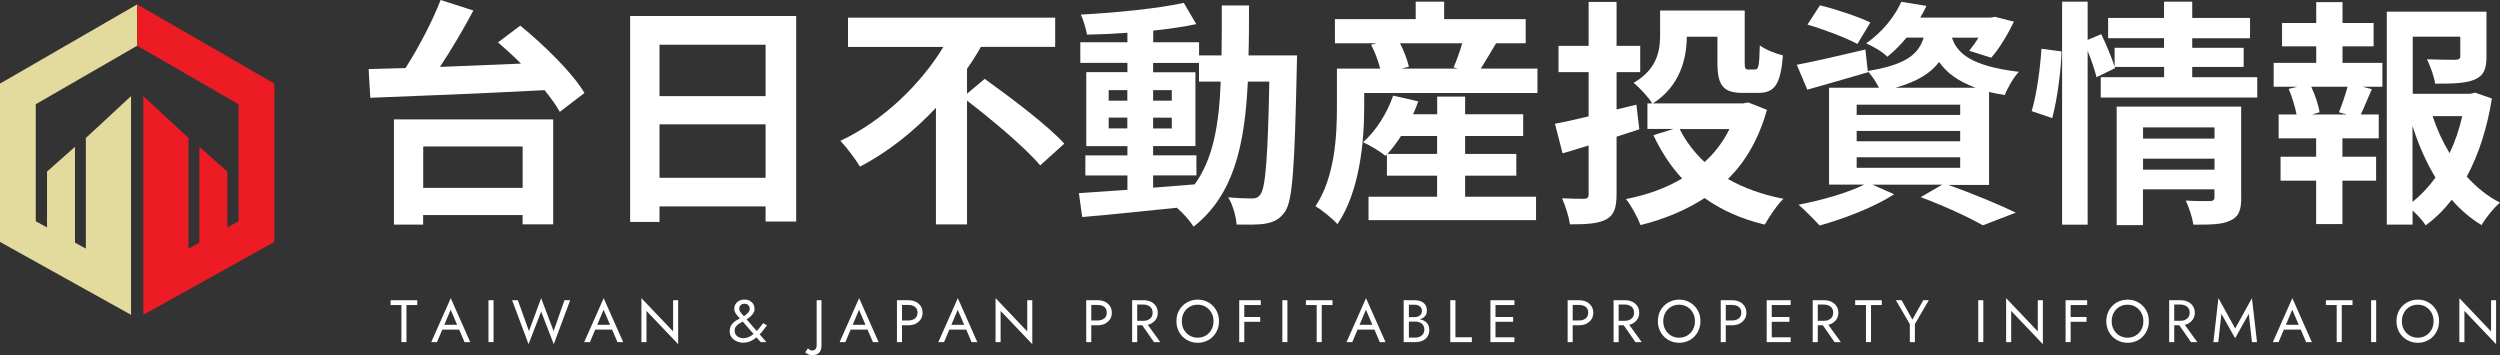 <?xml version="1.0" encoding="UTF-8"?><svg xmlns="http://www.w3.org/2000/svg" viewBox="0 0 301.44 42.84"><rect x="0" y="0" width="301.44" height="42.84" fill="#333333" stroke="none"/><defs><style>.d{fill:#fff;}.e{fill:#e3db9d;}.f{fill:#ed1c24;}</style></defs><g id="a"/><g id="b"><g id="c"><g><g><path class="d" d="M62.72,3.08c2.85,2.33,6.28,5.65,7.75,8.13l-2.97,2.28c-.43-.78-1.07-1.67-1.84-2.62-7.61,.4-15.65,.72-21.01,.92l-.2-3.46c1.33-.03,2.82-.09,4.44-.12,1.61-2.51,3.26-5.68,4.24-8.21l3.95,1.27c-1.21,2.28-2.65,4.7-4.03,6.8,3.11-.12,6.45-.26,9.77-.4-.92-.92-1.87-1.79-2.77-2.56l2.68-2.02Zm-15.21,11.32h19.19v12.65h-3.69v-1.12h-11.99v1.15h-3.52V14.41Zm3.52,3.26v4.99h11.99v-4.99h-11.99Z"/><path class="d" d="M96,1.93V26.71h-3.69v-1.82h-12.79v1.87h-3.54V1.93h20.03Zm-16.48,3.46v6.2h12.79V5.39h-12.79Zm12.79,16.05v-6.45h-12.79v6.45h12.79Z"/><path class="d" d="M118.73,9.51c3.08,2.22,7.52,5.53,9.6,7.81l-2.91,2.62c-1.79-2.13-5.71-5.42-8.82-7.81v14.93h-3.75V13c-2.62,2.79-5.71,5.3-9.16,7.09-.55-.92-1.61-2.33-2.36-3.11,5.24-2.45,9.74-6.92,12.42-11.32h-11.5V2.13h24.98v3.52h-8.96c-.49,.89-1.07,1.79-1.67,2.65v3l2.13-1.79Z"/><path class="d" d="M156.39,6.69s-.03,1.12-.03,1.53c-.26,11.79-.49,15.96-1.41,17.29-.66,.95-1.33,1.24-2.28,1.44-.86,.17-2.19,.14-3.57,.12-.06-.95-.43-2.33-1.01-3.28,1.27,.12,2.36,.14,2.91,.14,.43,0,.72-.12,.98-.49,.6-.78,.89-4.29,1.07-13.6h-2.59c-.37,7.72-1.7,13.66-6.54,17.49-.43-.69-1.27-1.64-2.02-2.28-4.15,.43-8.3,.86-11.41,1.12l-.4-2.88c1.61-.12,3.63-.26,5.85-.4v-1.73h-5.07v-2.42h5.07v-1.12h-4.96V8.7h4.96v-1.12h-5.68v-2.48h5.68v-1.15c-1.67,.12-3.31,.2-4.87,.23-.12-.69-.43-1.76-.75-2.42,4.26-.23,9.25-.72,12.42-1.41l1.5,2.56c-1.53,.32-3.31,.58-5.19,.78v1.41h5.53v1.58h2.71c.03-1.9,.03-3.89,.03-6.02h3.28c0,2.1,0,4.12-.06,6.02h5.85Zm-22.71,5.45h2.25v-1.27h-2.25v1.27Zm2.25,3.34v-1.3h-2.25v1.3h2.25Zm3.11,7.15c1.64-.12,3.34-.26,5.01-.4,2.25-3.11,2.94-7.23,3.14-12.39h-2.62v-2.25h-5.53v1.12h5.1v8.9h-5.1v1.12h5.22v2.42h-5.22v1.47Zm2.25-10.49v-1.27h-2.25v1.27h2.25Zm-2.25,2.05v1.3h2.25v-1.3h-2.25Z"/><path class="d" d="M185.38,8.27v2.94h-20.89v1.73c0,4.03-.52,10.14-3.23,14.09-.52-.61-1.96-1.79-2.65-2.16,2.36-3.52,2.59-8.53,2.59-11.96v-4.64h5.22c-.23-.89-.63-1.99-1.1-2.88l.63-.17h-4.99V2.31h9.74V.2h3.43V2.31h9.83v2.91h-3.57c-.66,1.1-1.3,2.19-1.84,3.05h6.83Zm-8.73,15.45h8.56v2.82h-20.2v-2.82h8.27v-2.54h-6.05v-2.56l-.17,.17c-.63-.52-1.93-1.3-2.71-1.64,1.58-1.38,2.91-3.52,3.63-5.62l3.03,.69c-.17,.52-.4,1.04-.63,1.56h2.91v-2.13h3.37v2.13h7v2.62h-7v2.16h6.17v2.62h-6.17v2.54Zm-3.37-5.16v-2.16h-4.35c-.52,.81-1.09,1.56-1.64,2.16h5.99Zm-4.47-13.34c.49,.95,.89,2.05,1.07,2.82l-.86,.23h6.77l-.52-.14c.37-.84,.75-1.93,1.04-2.91h-7.49Z"/><path class="d" d="M194.92,16.48v6.92c0,1.7-.32,2.54-1.24,3.05-.98,.52-2.36,.6-4.38,.6-.12-.86-.55-2.25-.95-3.14,1.09,.06,2.31,.06,2.68,.06,.37-.03,.52-.14,.52-.55v-5.88c-1.1,.35-2.16,.66-3.14,.95l-.92-3.57c1.12-.2,2.51-.52,4.06-.89v-5.33h-3.63v-3.17h3.63V.23h3.37V5.53h2.85v3.17h-2.85v4.5l2.39-.58,.35,2.97-2.74,.89Zm18.13-3.23c-.98,3.49-2.56,6.22-4.7,8.33,1.9,1.09,4.15,1.9,6.69,2.39-.78,.75-1.73,2.19-2.25,3.11-2.82-.66-5.24-1.76-7.26-3.2-2.25,1.47-4.84,2.54-7.72,3.26-.35-.92-1.12-2.36-1.76-3.14,2.51-.49,4.81-1.3,6.77-2.48-1.38-1.47-2.51-3.23-3.46-5.22l2.42-.75h-3.14v-3.08h.58c-.4-.69-1.61-1.99-2.25-2.48,2.85-1.64,3.2-3.89,3.2-5.79V1.27h10.2V7.52c0,.78,.09,.86,.43,.86h.81c.43,0,.52-.4,.58-2.91,.63,.49,1.93,1.01,2.79,1.21-.29,3.54-1.01,4.52-3,4.52h-1.82c-2.36,0-3.08-.84-3.08-3.66v-3.11h-3.69c-.03,2.71-.84,5.96-4.09,8.04h10.86l.63-.12,2.25,.89Zm-10.52,2.31c.75,1.5,1.76,2.82,3,3.98,1.24-1.12,2.25-2.45,3-3.98h-5.99Z"/><path class="d" d="M234.85,22.27c2.94,1.04,6.25,2.42,8.21,3.37l-3.98,1.53c-1.64-.95-4.58-2.31-7.49-3.4l2.59-1.5h-8.41l2.62,1.15c-2.39,1.56-6.08,2.97-8.99,3.77-.61-.66-1.82-1.9-2.54-2.51,2.79-.52,5.94-1.44,7.92-2.42h-4.24V10.58h6.02c-.35-.69-.89-1.53-1.35-1.99l.03,.12c-2.48,.72-5.16,1.5-7.32,2.1l-1.27-3c2.13-.4,5.22-1.12,8.27-1.84l.29,2.59c4.58-.75,6.11-1.99,6.74-4.03h-2.07c-.66,.81-1.41,1.58-2.31,2.31-.61-.61-1.79-1.3-2.56-1.61,2.07-1.44,3.49-3.34,4.24-5.01l3.03,.49c-.23,.49-.46,.95-.75,1.41h8.5l.52-.09,2.28,.58c-.75,1.56-1.79,3.29-2.74,4.35l-2.65-.84c.35-.43,.75-.98,1.12-1.58h-3.2c.6,1.84,2.25,3.43,8.07,4.12-.63,.63-1.38,1.96-1.7,2.8-.69-.12-1.33-.23-1.9-.37v11.21h-4.99Zm-10.89-16.97c-1.33-.72-4.03-1.76-6.02-2.33l1.5-2.33c1.9,.46,4.64,1.38,6.08,2.07l-1.56,2.59Zm-.09,8.56h12.48v-1.24h-12.48v1.24Zm0,3.17h12.48v-1.24h-12.48v1.24Zm0,3.2h12.48v-1.27h-12.48v1.27Zm14.35-9.65c-2.22-.81-3.54-1.87-4.41-3.11-1.01,1.35-2.62,2.36-5.27,3.11h9.68Z"/><path class="d" d="M244.97,13.4c.6-1.96,1.04-5.19,1.18-7.52l2.42,.32c-.06,2.39-.52,5.82-1.12,8.04l-2.48-.84Zm27.2-4.09v2.45h-18.87v-2.45h7.64v-1.24h-5.96l.06,.14-2.25,1.1c-.2-.84-.61-2.05-1.07-3.17V27.09h-3.08V.2h3.08V4.81l1.64-.69c.6,1.24,1.27,2.85,1.61,3.92v-2.28h5.96v-1.15h-6.74V2.16h6.74V.2h3.4v1.96h6.97v2.45h-6.97v1.15h6.2v2.31h-6.2v1.24h7.84Zm-1.93,14.52c0,1.5-.29,2.31-1.33,2.77-1.01,.49-2.45,.49-4.44,.49-.12-.84-.52-2.07-.92-2.91,1.18,.09,2.54,.06,2.91,.06,.4,0,.55-.12,.55-.46v-.95h-8.62v4.32h-3.17V12.85h15.01v10.98Zm-11.84-8.47v1.35h8.62v-1.35h-8.62Zm8.62,5.1v-1.33h-8.62v1.33h8.62Z"/><path class="d" d="M282.45,7.58h4.81v2.88h-2.39l1.12,.29c-.49,1.07-.92,2.19-1.33,3.05h2.16v2.88h-4.38v2.22h4.06v2.88h-4.06v5.24h-3.17v-5.24h-4.29v-2.88h4.29v-2.22h-4.52v-2.88h2.16c-.17-.92-.55-2.13-.95-3.08l1.04-.26h-2.85v-2.88h5.13v-1.99h-4.12V2.77h4.12V.26h3.17V2.77h3.75v2.82h-3.75v1.99Zm-.43,5.96c.35-.86,.78-2.1,1.04-3.08h-4.38c.49,1.04,.89,2.28,1.01,3.08l-.92,.26h4.18l-.92-.26Zm18.44-1.67c-.55,3.49-1.56,6.71-3.03,9.42,1.18,1.3,2.51,2.39,4.01,3.14-.75,.63-1.73,1.84-2.22,2.71-1.35-.81-2.54-1.84-3.6-3.05-.92,1.18-1.96,2.22-3.14,3.08-.37-.58-.98-1.24-1.58-1.79v1.7h-3.11V1.41h12.02V6.83c0,1.47-.32,2.31-1.44,2.77-1.09,.46-2.65,.49-4.75,.49-.14-.92-.58-2.1-.98-2.94,1.41,.06,3,.06,3.43,.06,.43-.03,.58-.12,.58-.43v-2.36h-5.73v6.89h6.94l.58-.14,2.05,.72Zm-9.57,12.48c1.04-.84,1.96-1.82,2.77-2.94-1.12-1.84-2.05-3.95-2.77-6.22v9.16Zm2.42-10.35c.52,1.58,1.21,3.08,2.05,4.47,.66-1.38,1.18-2.91,1.53-4.47h-3.57Z"/></g><g><path class="d" d="M47.1,36.2h3.21v.58h-1.3v4.47h-.61v-4.47h-1.3v-.58Z"/><path class="d" d="M53.5,39.35l-.06,.13-.75,1.77h-.69l2.35-5.3,2.35,5.3h-.69l-.74-1.73-.06-.14-.87-2.03-.85,2.01Zm-.25-.19h2.24l.22,.58h-2.67l.22-.58Z"/><path class="d" d="M59.51,36.2v5.05h-.61v-5.05h.61Z"/><path class="d" d="M68.06,36.2h.69l-1.98,5.3-1.52-3.93-1.52,3.93-1.98-5.3h.69l1.34,3.72,1.47-3.97,1.5,3.97,1.31-3.72Z"/><path class="d" d="M71.94,39.35l-.06,.13-.75,1.77h-.69l2.35-5.3,2.35,5.3h-.69l-.74-1.73-.06-.14-.87-2.03-.85,2.01Zm-.25-.19h2.24l.22,.58h-2.67l.22-.58Z"/><path class="d" d="M81.77,36.2v5.3l-3.82-4.01v3.76h-.61v-5.3l3.82,4.01v-3.76h.61Z"/><path class="d" d="M89,38.16c-.12-.12-.23-.26-.32-.41-.09-.15-.14-.32-.14-.51,0-.23,.05-.42,.16-.59,.11-.17,.25-.3,.44-.39,.19-.09,.4-.14,.64-.14,.25,0,.47,.05,.65,.16,.18,.11,.32,.24,.41,.41,.1,.17,.14,.36,.14,.56,0,.12-.02,.24-.07,.35s-.12,.23-.21,.34-.2,.22-.33,.32c-.13,.1-.28,.21-.45,.31-.13,.08-.27,.16-.43,.23-.15,.08-.3,.17-.44,.27-.14,.1-.25,.21-.34,.34-.09,.13-.13,.29-.13,.47s.05,.34,.14,.48c.09,.13,.22,.24,.38,.31,.16,.07,.33,.11,.53,.11,.23,0,.45-.05,.67-.15s.42-.24,.62-.41c.2-.17,.39-.36,.57-.58,.19-.22,.36-.44,.54-.68l.45,.28c-.19,.25-.39,.5-.59,.75-.2,.25-.42,.47-.65,.67-.23,.2-.48,.36-.75,.48-.27,.12-.57,.18-.89,.18-.27,0-.54-.06-.78-.17-.25-.11-.45-.27-.61-.48-.16-.21-.23-.46-.23-.74,0-.21,.04-.4,.11-.56,.07-.16,.17-.3,.29-.42,.12-.12,.25-.22,.39-.31s.28-.16,.41-.23c.13-.06,.25-.12,.35-.18,.27-.15,.48-.32,.64-.49,.16-.17,.23-.34,.23-.5,0-.13-.03-.23-.08-.32-.05-.09-.12-.16-.21-.22-.09-.05-.2-.08-.34-.08-.2,0-.35,.06-.46,.17-.11,.11-.17,.26-.17,.44,0,.16,.06,.32,.19,.47s.27,.31,.41,.48l2.67,3.07h-.69l-2.42-2.77c-.08-.09-.18-.2-.3-.32Z"/><path class="d" d="M97.64,42.19c.1,.05,.21,.07,.34,.07,.11,0,.22-.05,.33-.15,.11-.1,.16-.27,.16-.5v-5.41h.58v5.48c0,.2-.03,.37-.08,.51-.05,.14-.12,.26-.22,.36-.1,.1-.21,.17-.35,.21-.14,.05-.29,.07-.46,.07-.13,0-.25-.02-.36-.06-.12-.04-.22-.09-.3-.14-.08-.06-.15-.11-.18-.16l.32-.48c.05,.08,.13,.15,.23,.19Z"/><path class="d" d="M102.74,39.35l-.06,.13-.75,1.77h-.69l2.35-5.3,2.35,5.3h-.69l-.74-1.73-.06-.14-.87-2.03-.85,2.01Zm-.25-.19h2.24l.22,.58h-2.67l.22-.58Z"/><path class="d" d="M108.76,36.2v5.05h-.61v-5.05h.61Zm-.27,0h1.03c.33,0,.62,.06,.88,.18,.26,.12,.46,.3,.61,.52s.23,.5,.23,.81-.08,.58-.23,.8-.36,.4-.61,.53c-.26,.12-.55,.18-.88,.18h-1.03v-.58h1.03c.33,0,.59-.08,.8-.24,.2-.16,.31-.39,.31-.7s-.1-.55-.31-.7c-.2-.16-.47-.23-.8-.23h-1.03v-.58Z"/><path class="d" d="M114.64,39.35l-.06,.13-.75,1.77h-.69l2.35-5.3,2.35,5.3h-.69l-.74-1.73-.06-.14-.87-2.03-.85,2.01Zm-.25-.19h2.24l.22,.58h-2.67l.22-.58Z"/><path class="d" d="M124.47,36.2v5.3l-3.82-4.01v3.76h-.61v-5.3l3.82,4.01v-3.76h.61Z"/><path class="d" d="M131.58,36.2v5.05h-.61v-5.05h.61Zm-.27,0h1.03c.33,0,.62,.06,.88,.18,.26,.12,.46,.3,.61,.52s.23,.5,.23,.81-.08,.58-.23,.8-.36,.4-.61,.53c-.26,.12-.55,.18-.88,.18h-1.03v-.58h1.03c.33,0,.59-.08,.8-.24,.2-.16,.31-.39,.31-.7s-.1-.55-.31-.7c-.2-.16-.47-.23-.8-.23h-1.03v-.58Z"/><path class="d" d="M137.12,36.2v5.05h-.61v-5.05h.61Zm-.27,0h1.03c.33,0,.62,.06,.88,.18,.26,.12,.46,.3,.61,.52s.23,.5,.23,.81-.08,.58-.23,.8-.36,.4-.61,.53c-.26,.12-.55,.18-.88,.18h-1.03v-.54h1.03c.22,0,.41-.04,.57-.12,.17-.08,.3-.19,.39-.33,.09-.14,.14-.32,.14-.53s-.05-.38-.14-.53c-.09-.14-.22-.25-.39-.33s-.36-.12-.57-.12h-1.03v-.54Zm1.25,2.56l1.8,2.49h-.76l-1.73-2.49h.69Z"/><path class="d" d="M142.04,37.7c.13-.32,.31-.59,.54-.82,.23-.23,.5-.42,.82-.55,.31-.13,.65-.2,1.02-.2s.71,.07,1.02,.2c.31,.13,.58,.32,.81,.55,.23,.23,.41,.51,.54,.82s.19,.66,.19,1.03-.06,.71-.19,1.02c-.13,.32-.31,.59-.54,.83s-.5,.42-.81,.55c-.31,.13-.65,.2-1.02,.2s-.7-.07-1.02-.2c-.31-.13-.58-.31-.82-.55-.23-.23-.41-.51-.54-.83-.13-.32-.19-.66-.19-1.02s.06-.71,.19-1.03Zm.71,2.05c.17,.3,.39,.53,.68,.71,.29,.17,.62,.26,.98,.26s.7-.09,.98-.26c.29-.17,.51-.41,.68-.71,.17-.3,.25-.64,.25-1.02s-.08-.72-.25-1.02c-.17-.3-.39-.53-.68-.71-.29-.17-.61-.26-.98-.26s-.69,.09-.98,.26c-.29,.17-.52,.41-.68,.71-.17,.3-.25,.64-.25,1.02s.08,.72,.25,1.02Z"/><path class="d" d="M150.03,36.2v5.05h-.61v-5.05h.61Zm-.27,0h2.26v.58h-2.26v-.58Zm0,2.02h2.19v.58h-2.19v-.58Z"/><path class="d" d="M155.23,36.2v5.05h-.61v-5.05h.61Z"/><path class="d" d="M157.46,36.2h3.21v.58h-1.3v4.47h-.61v-4.47h-1.3v-.58Z"/><path class="d" d="M163.86,39.35l-.06,.13-.75,1.77h-.69l2.35-5.3,2.35,5.3h-.69l-.74-1.73-.06-.14-.87-2.03-.85,2.01Zm-.25-.19h2.24l.22,.58h-2.67l.22-.58Z"/><path class="d" d="M169.74,38.24h.82c.17,0,.32-.03,.45-.09,.13-.06,.24-.14,.32-.25,.08-.11,.12-.25,.12-.4,0-.24-.08-.43-.25-.56-.17-.13-.38-.2-.63-.2h-.69v3.97h.76c.22,0,.41-.04,.57-.12s.3-.19,.39-.33c.09-.14,.14-.32,.14-.53,0-.15-.03-.29-.08-.41-.05-.12-.13-.22-.23-.3-.1-.08-.22-.14-.35-.18-.13-.04-.28-.06-.45-.06h-.89v-.34h.89c.25,0,.47,.03,.68,.08,.21,.05,.39,.13,.54,.24,.16,.11,.28,.25,.36,.41,.09,.17,.13,.37,.13,.6,0,.33-.08,.61-.23,.83s-.36,.38-.61,.49c-.26,.11-.55,.16-.88,.16h-1.37v-5.05h1.3c.3,0,.57,.05,.79,.14,.22,.09,.4,.23,.52,.41s.19,.42,.19,.71c0,.24-.06,.44-.19,.61-.13,.17-.3,.3-.52,.38s-.49,.13-.79,.13h-.82v-.34Z"/><path class="d" d="M175.49,36.2v4.47h1.98v.58h-2.6v-5.05h.61Z"/><path class="d" d="M180.32,36.2v5.05h-.61v-5.05h.61Zm-.27,0h2.55v.58h-2.55v-.58Zm0,2.02h2.4v.58h-2.4v-.58Zm0,2.45h2.55v.58h-2.55v-.58Z"/><path class="d" d="M189.63,36.2v5.05h-.61v-5.05h.61Zm-.27,0h1.03c.33,0,.62,.06,.88,.18,.26,.12,.46,.3,.61,.52s.23,.5,.23,.81-.08,.58-.23,.8-.36,.4-.61,.53c-.26,.12-.55,.18-.88,.18h-1.03v-.58h1.03c.33,0,.59-.08,.8-.24,.2-.16,.31-.39,.31-.7s-.1-.55-.31-.7c-.2-.16-.47-.23-.8-.23h-1.03v-.58Z"/><path class="d" d="M195.17,36.2v5.05h-.61v-5.05h.61Zm-.27,0h1.03c.33,0,.62,.06,.88,.18,.26,.12,.46,.3,.61,.52s.23,.5,.23,.81-.08,.58-.23,.8-.36,.4-.61,.53c-.26,.12-.55,.18-.88,.18h-1.03v-.54h1.03c.22,0,.41-.04,.57-.12,.17-.08,.3-.19,.39-.33,.09-.14,.14-.32,.14-.53s-.05-.38-.14-.53c-.09-.14-.22-.25-.39-.33s-.36-.12-.57-.12h-1.03v-.54Zm1.25,2.56l1.8,2.49h-.76l-1.73-2.49h.69Z"/><path class="d" d="M200.09,37.7c.13-.32,.31-.59,.54-.82,.23-.23,.5-.42,.82-.55,.31-.13,.65-.2,1.02-.2s.71,.07,1.02,.2c.31,.13,.58,.32,.81,.55,.23,.23,.41,.51,.54,.82s.19,.66,.19,1.03-.06,.71-.19,1.02c-.13,.32-.31,.59-.54,.83s-.5,.42-.81,.55c-.31,.13-.65,.2-1.02,.2s-.7-.07-1.02-.2c-.31-.13-.58-.31-.82-.55-.23-.23-.41-.51-.54-.83-.13-.32-.19-.66-.19-1.02s.06-.71,.19-1.03Zm.71,2.05c.17,.3,.39,.53,.68,.71,.29,.17,.62,.26,.98,.26s.7-.09,.98-.26c.29-.17,.51-.41,.68-.71,.17-.3,.25-.64,.25-1.02s-.08-.72-.25-1.02c-.17-.3-.39-.53-.68-.71-.29-.17-.61-.26-.98-.26s-.69,.09-.98,.26c-.29,.17-.52,.41-.68,.71-.17,.3-.25,.64-.25,1.02s.08,.72,.25,1.02Z"/><path class="d" d="M208.09,36.2v5.05h-.61v-5.05h.61Zm-.27,0h1.03c.33,0,.62,.06,.88,.18,.26,.12,.46,.3,.61,.52s.23,.5,.23,.81-.08,.58-.23,.8-.36,.4-.61,.53c-.26,.12-.55,.18-.88,.18h-1.03v-.58h1.03c.33,0,.59-.08,.8-.24,.2-.16,.31-.39,.31-.7s-.1-.55-.31-.7c-.2-.16-.47-.23-.8-.23h-1.03v-.58Z"/><path class="d" d="M213.63,36.2v5.05h-.61v-5.05h.61Zm-.27,0h2.55v.58h-2.55v-.58Zm0,2.02h2.4v.58h-2.4v-.58Zm0,2.45h2.55v.58h-2.55v-.58Z"/><path class="d" d="M219.18,36.2v5.05h-.61v-5.05h.61Zm-.27,0h1.03c.33,0,.62,.06,.88,.18,.26,.12,.46,.3,.61,.52s.23,.5,.23,.81-.08,.58-.23,.8-.36,.4-.61,.53c-.26,.12-.55,.18-.88,.18h-1.03v-.54h1.03c.22,0,.41-.04,.57-.12,.17-.08,.3-.19,.39-.33,.09-.14,.14-.32,.14-.53s-.05-.38-.14-.53c-.09-.14-.22-.25-.39-.33s-.36-.12-.57-.12h-1.03v-.54Zm1.25,2.56l1.8,2.49h-.76l-1.73-2.49h.69Z"/><path class="d" d="M223.69,36.2h3.21v.58h-1.3v4.47h-.61v-4.47h-1.3v-.58Z"/><path class="d" d="M232.57,36.2l-1.68,2.87v2.18h-.61v-2.17l-1.68-2.88h.69l1.3,2.34,1.31-2.34h.69Z"/><path class="d" d="M239.14,36.2v5.05h-.61v-5.05h.61Z"/><path class="d" d="M246.32,36.2v5.3l-3.82-4.01v3.76h-.61v-5.3l3.82,4.01v-3.76h.61Z"/><path class="d" d="M249.67,36.2v5.05h-.61v-5.05h.61Zm-.27,0h2.26v.58h-2.26v-.58Zm0,2.02h2.19v.58h-2.19v-.58Z"/><path class="d" d="M254.16,37.7c.13-.32,.31-.59,.54-.82,.23-.23,.5-.42,.82-.55,.31-.13,.65-.2,1.02-.2s.71,.07,1.02,.2c.31,.13,.58,.32,.81,.55,.23,.23,.41,.51,.54,.82s.19,.66,.19,1.03-.06,.71-.19,1.02c-.13,.32-.31,.59-.54,.83s-.5,.42-.81,.55c-.31,.13-.65,.2-1.02,.2s-.7-.07-1.02-.2c-.31-.13-.58-.31-.82-.55-.23-.23-.41-.51-.54-.83-.13-.32-.19-.66-.19-1.02s.06-.71,.19-1.03Zm.71,2.05c.17,.3,.39,.53,.68,.71,.29,.17,.62,.26,.98,.26s.7-.09,.98-.26c.29-.17,.51-.41,.68-.71,.17-.3,.25-.64,.25-1.02s-.08-.72-.25-1.02c-.17-.3-.39-.53-.68-.71-.29-.17-.61-.26-.98-.26s-.69,.09-.98,.26c-.29,.17-.52,.41-.68,.71-.17,.3-.25,.64-.25,1.02s.08,.72,.25,1.02Z"/><path class="d" d="M262.16,36.2v5.05h-.61v-5.05h.61Zm-.27,0h1.03c.33,0,.62,.06,.88,.18,.26,.12,.46,.3,.61,.52s.23,.5,.23,.81-.08,.58-.23,.8-.36,.4-.61,.53c-.26,.12-.55,.18-.88,.18h-1.03v-.54h1.03c.22,0,.41-.04,.57-.12,.17-.08,.3-.19,.39-.33,.09-.14,.14-.32,.14-.53s-.05-.38-.14-.53c-.09-.14-.22-.25-.39-.33s-.36-.12-.57-.12h-1.03v-.54Zm1.25,2.56l1.8,2.49h-.76l-1.73-2.49h.69Z"/><path class="d" d="M267.49,41.25h-.61l.61-5.3,2.02,3.66,2.02-3.66,.61,5.3h-.61l-.38-3.41-1.65,2.94-1.65-2.94-.38,3.41Z"/><path class="d" d="M275.55,39.35l-.06,.13-.75,1.77h-.69l2.35-5.3,2.35,5.3h-.69l-.74-1.73-.06-.14-.87-2.03-.85,2.01Zm-.25-.19h2.24l.22,.58h-2.67l.22-.58Z"/><path class="d" d="M280.45,36.2h3.21v.58h-1.3v4.47h-.61v-4.47h-1.3v-.58Z"/><path class="d" d="M286.51,36.2v5.05h-.61v-5.05h.61Z"/><path class="d" d="M289.15,37.7c.13-.32,.31-.59,.54-.82,.23-.23,.5-.42,.82-.55,.31-.13,.65-.2,1.02-.2s.71,.07,1.02,.2c.31,.13,.58,.32,.81,.55,.23,.23,.41,.51,.54,.82s.19,.66,.19,1.03-.06,.71-.19,1.02c-.13,.32-.31,.59-.54,.83s-.5,.42-.81,.55c-.31,.13-.65,.2-1.02,.2s-.7-.07-1.02-.2c-.31-.13-.58-.31-.82-.55-.23-.23-.41-.51-.54-.83-.13-.32-.19-.66-.19-1.02s.06-.71,.19-1.03Zm.71,2.05c.17,.3,.39,.53,.68,.71,.29,.17,.62,.26,.98,.26s.7-.09,.98-.26c.29-.17,.51-.41,.68-.71,.17-.3,.25-.64,.25-1.02s-.08-.72-.25-1.02c-.17-.3-.39-.53-.68-.71-.29-.17-.61-.26-.98-.26s-.69,.09-.98,.26c-.29,.17-.52,.41-.68,.71-.17,.3-.25,.64-.25,1.02s.08,.72,.25,1.02Z"/><path class="d" d="M300.97,36.2v5.3l-3.82-4.01v3.76h-.61v-5.3l3.82,4.01v-3.76h.61Z"/></g><polygon class="e" points="0 10.08 0 29.17 15.8 37.96 15.8 32.98 15.8 11.59 10.35 16.64 10.35 29.97 9.04 29.26 9.04 17.7 5.67 20.69 5.67 27.42 4.31 26.68 4.31 12.57 16.54 5.51 16.54 .53 0 10.08"/><polygon class="f" points="16.54 .53 16.54 5.51 28.76 12.57 28.76 26.68 27.41 27.42 27.41 20.69 24.04 17.7 24.04 29.26 22.73 29.97 22.73 16.64 17.28 11.59 17.28 32.98 17.28 37.96 33.08 29.17 33.08 10.08 16.54 .53"/></g></g></g></svg>